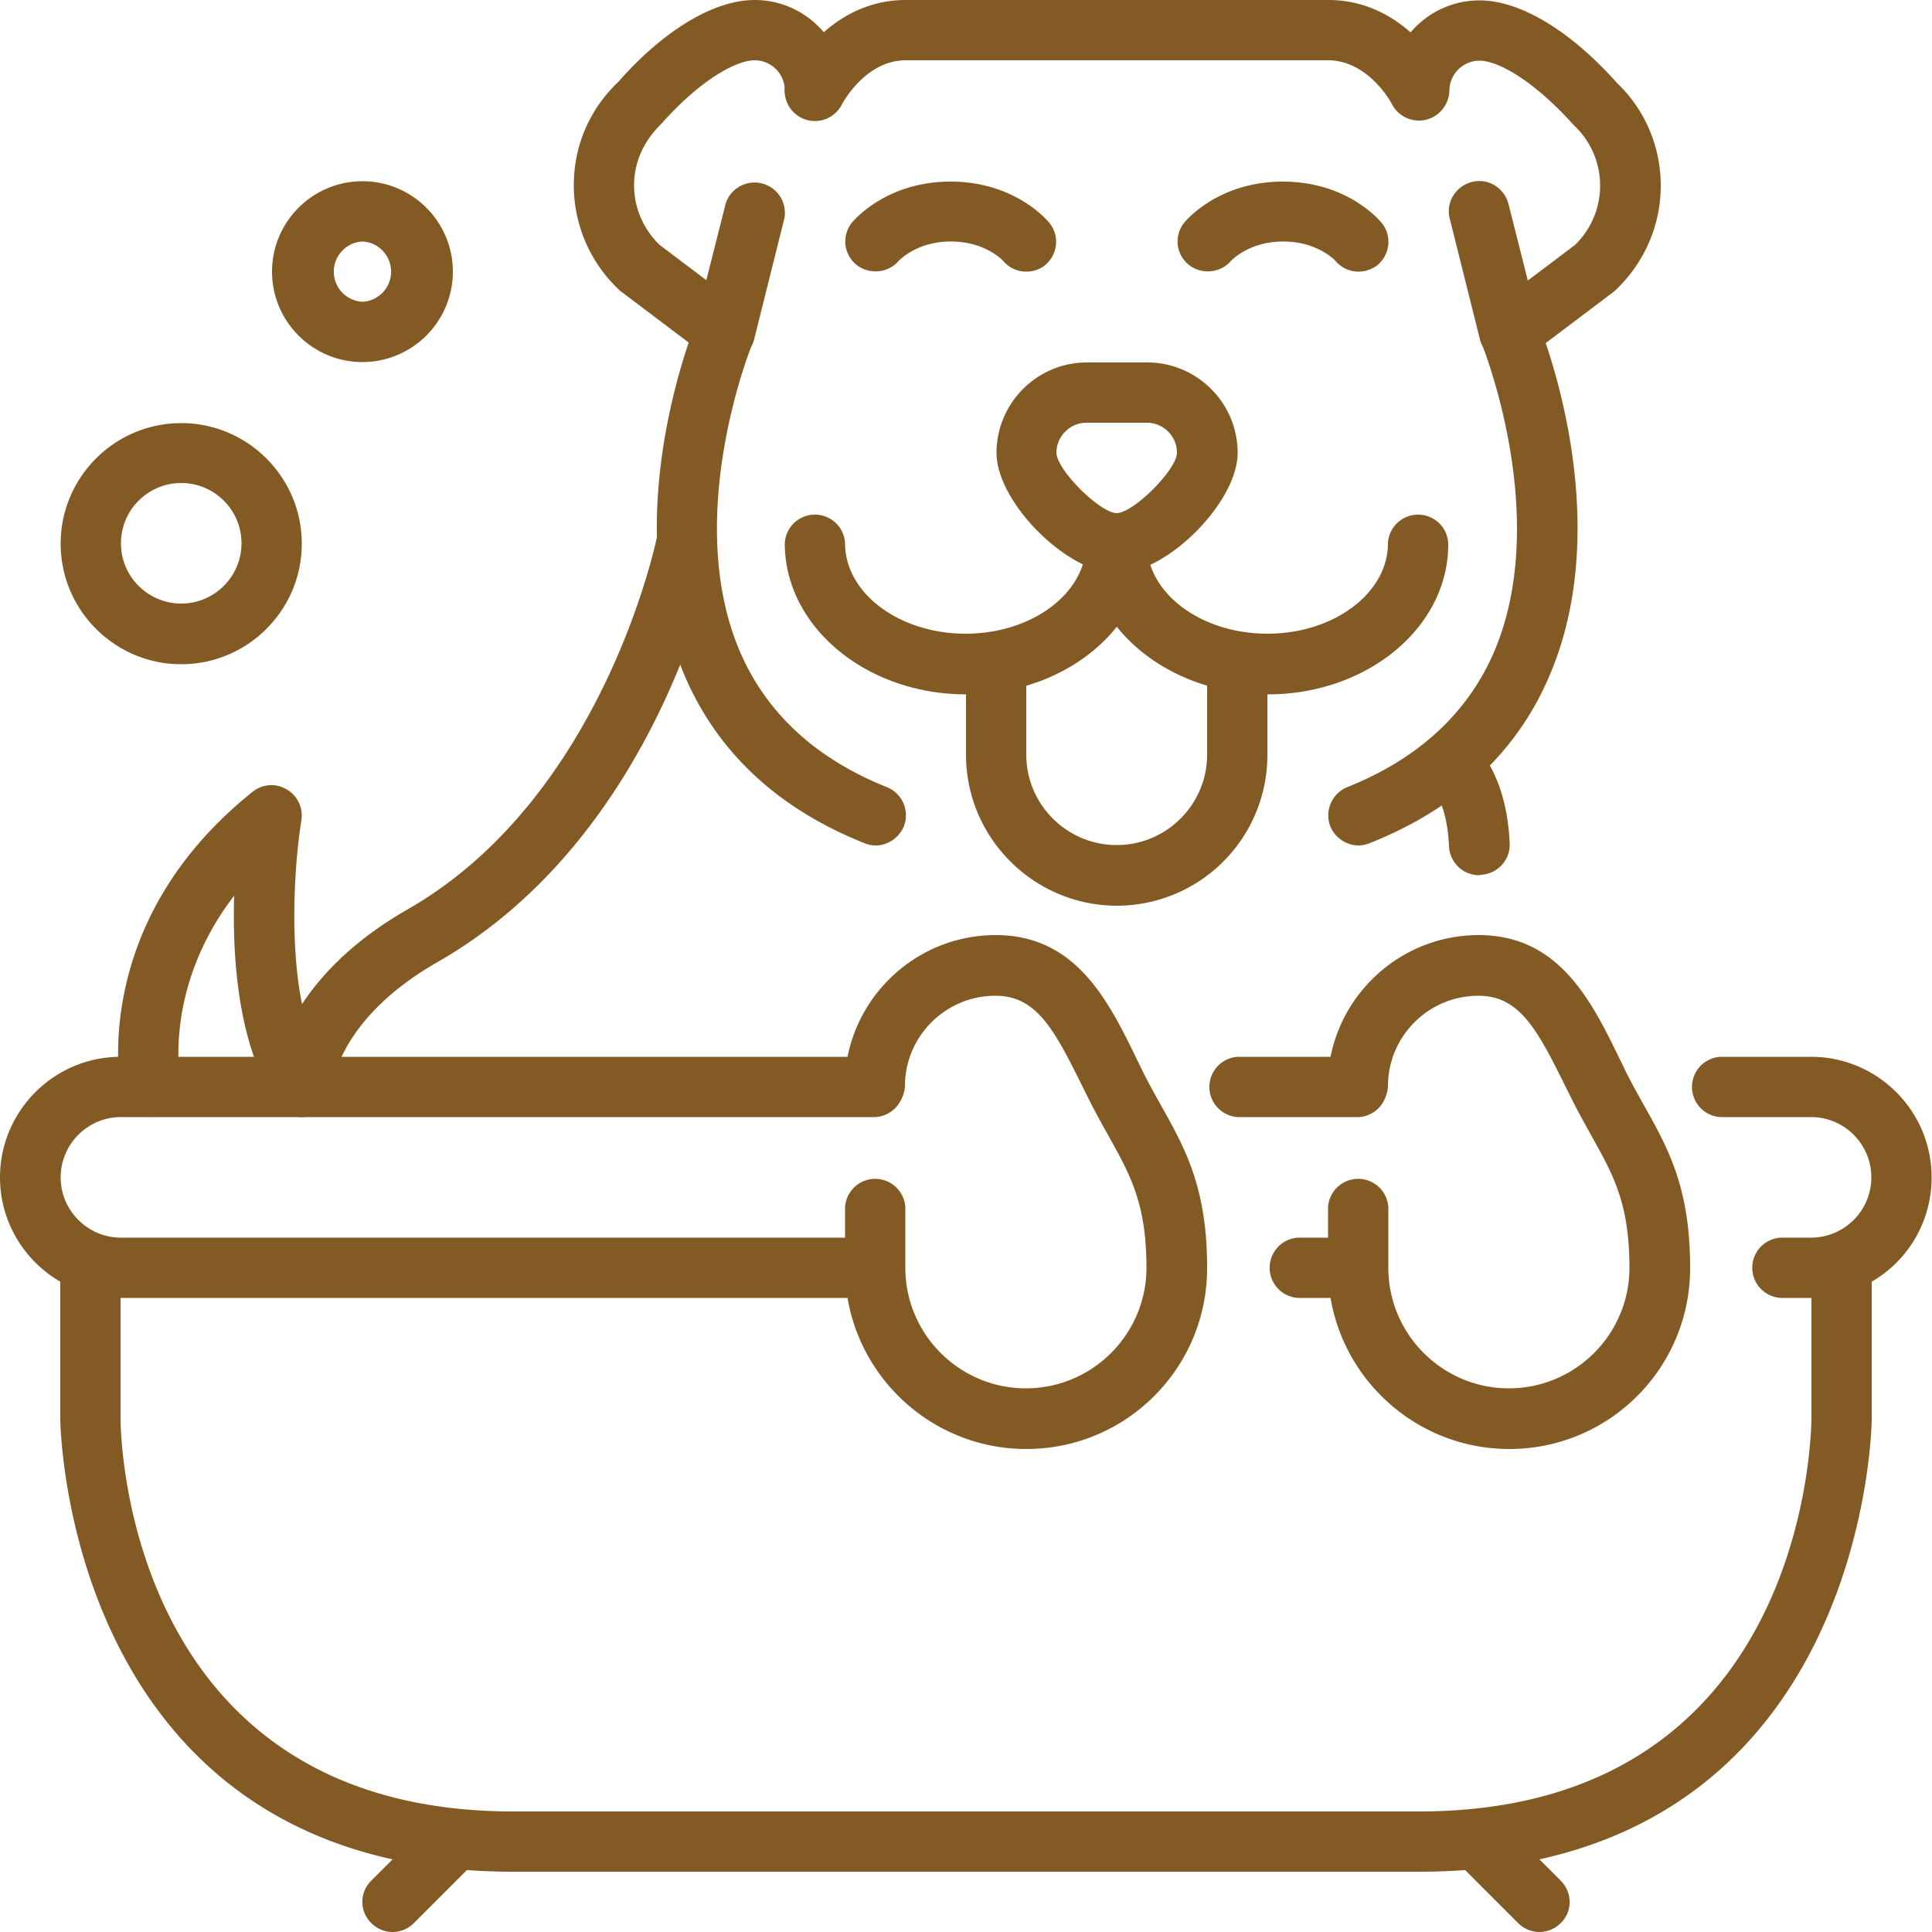 <svg xmlns="http://www.w3.org/2000/svg" xml:space="preserve" id="Layer_1" x="0" y="0" style="enable-background:new 0 0 50 50" version="1.1" viewBox="0 0 50 50"><style>.st0{fill:#845a24}</style><g id="dog_bath_1_"><path d="M22.66 33.59H3.13C1.4 33.59 0 32.19 0 30.47c0-1.72 1.4-3.12 3.12-3.12h19.53a.781.781 0 0 1 0 1.56H3.13c-.86 0-1.56.7-1.56 1.56 0 .86.7 1.56 1.56 1.56h19.53a.781.781 0 0 1 0 1.56z" class="st0"/><path d="M25 48.44H13.28c-11.58 0-11.72-11.6-11.72-11.72v-3.91a.781.781 0 0 1 1.56 0v3.91c0 .41.15 10.16 10.16 10.16H25a.781.781 0 0 1 0 1.56z" class="st0"/><path d="M10.16 50c-.2 0-.4-.08-.55-.23a.767.767 0 0 1 0-1.1l1.56-1.56c.31-.31.8-.31 1.1 0 .31.31.31.8 0 1.1l-1.56 1.56a.78.78 0 0 1-.55.23zM46.87 33.59h-.78a.781.781 0 0 1 0-1.56h.78c.86 0 1.56-.7 1.56-1.56 0-.86-.7-1.56-1.56-1.56h-2.34a.781.781 0 0 1 0-1.56h2.34c1.72 0 3.12 1.4 3.12 3.12a3.111 3.111 0 0 1-3.12 3.12z" class="st0"/><path d="M36.72 48.44H25a.781.781 0 0 1 0-1.56h11.72c10.01 0 10.15-9.74 10.16-10.16v-3.9a.781.781 0 0 1 1.56 0v3.91c0 .11-.14 11.71-11.72 11.71z" class="st0"/><path d="M39.84 50c-.2 0-.4-.08-.55-.23l-1.56-1.56a.767.767 0 0 1 0-1.1c.31-.31.8-.31 1.1 0l1.56 1.56c.31.31.31.8 0 1.1a.78.78 0 0 1-.55.23zM28.91 14.84c-1.28 0-3.12-1.84-3.12-3.12 0-1.29 1.05-2.34 2.34-2.34h1.56c1.29 0 2.34 1.05 2.34 2.34 0 1.28-1.84 3.12-3.12 3.12zm-.79-3.9c-.43 0-.78.35-.78.78.01.44 1.12 1.55 1.56 1.56.44-.01 1.55-1.12 1.56-1.56 0-.43-.35-.78-.78-.78h-1.56z" class="st0"/><path d="M25 17.97c-2.58 0-4.69-1.75-4.69-3.91a.781.781 0 0 1 1.56 0c0 1.29 1.4 2.34 3.12 2.34s3.12-1.05 3.12-2.34a.781.781 0 0 1 1.56 0c.02 2.16-2.09 3.91-4.67 3.91z" class="st0"/><path d="M32.81 17.97c-2.58 0-4.69-1.75-4.69-3.91a.781.781 0 0 1 1.56 0c0 1.29 1.4 2.34 3.12 2.34 1.72 0 3.12-1.05 3.12-2.34a.781.781 0 0 1 1.56 0c.02 2.16-2.08 3.91-4.67 3.91z" class="st0"/><path d="M28.91 23.44c-2.15 0-3.91-1.75-3.91-3.91v-2.34a.781.781 0 0 1 1.56 0v2.34c0 1.29 1.05 2.34 2.34 2.34 1.29 0 2.34-1.05 2.34-2.34v-2.34a.781.781 0 0 1 1.56 0v2.34a3.899 3.899 0 0 1-3.89 3.91zM26.56 7.03c-.23 0-.45-.1-.6-.28-.01-.01-.46-.5-1.35-.5-.89 0-1.34.49-1.36.51-.28.32-.78.35-1.1.08a.774.774 0 0 1-.1-1.08c.09-.11.93-1.06 2.55-1.06 1.62 0 2.46.95 2.55 1.06.28.33.23.82-.1 1.1-.13.11-.31.17-.49.17zM35.16 7.03c-.23 0-.45-.1-.6-.28-.01-.01-.46-.5-1.35-.5-.89 0-1.34.49-1.36.51-.28.32-.78.35-1.1.08a.774.774 0 0 1-.1-1.08c.09-.11.93-1.06 2.55-1.06 1.62 0 2.46.95 2.55 1.06.28.33.23.82-.1 1.1a.81.81 0 0 1-.49.17zM18.75 9.37c-.17 0-.33-.05-.47-.16l-2.2-1.66c-.03-.02-.05-.04-.07-.06a3.716 3.716 0 0 1-1.16-2.7c0-1.02.41-1.97 1.16-2.68C17.18.78 18.48 0 19.53 0c1.29 0 2.34 1.05 2.34 2.34a.781.781 0 0 1-1.56 0c0-.43-.35-.78-.78-.78-.47 0-1.4.5-2.4 1.63-.48.46-.72 1.02-.72 1.6 0 .58.23 1.12.65 1.54l1.22.92.5-1.98a.785.785 0 0 1 1.52.38l-.78 3.12c-.06.25-.25.46-.5.55-.09.04-.18.05-.27.05zM39.06 9.37c-.09 0-.18-.01-.26-.04a.79.79 0 0 1-.5-.55l-.78-3.12c-.11-.42.15-.84.57-.95.42-.11.84.15.95.57l.5 1.98 1.22-.92a2.137 2.137 0 0 0-.03-3.1c-1.05-1.17-1.97-1.67-2.44-1.67-.43 0-.78.35-.78.78a.781.781 0 0 1-1.56 0c0-1.29 1.05-2.34 2.34-2.34 1.05 0 2.35.78 3.57 2.15.7.67 1.12 1.62 1.12 2.64s-.41 1.98-1.16 2.7c-.02.02-.05.04-.07.06l-2.2 1.66c-.15.1-.32.15-.49.15zM39.06 37.5c-2.58 0-4.69-2.1-4.69-4.69v-1.56a.781.781 0 0 1 1.56 0v1.56c0 1.72 1.4 3.12 3.12 3.12 1.72 0 3.12-1.4 3.12-3.12 0-1.65-.41-2.39-.98-3.41-.16-.29-.33-.59-.5-.93l-.19-.38c-.73-1.48-1.19-2.32-2.24-2.32-1.29 0-2.34 1.05-2.34 2.34a.781.781 0 0 1-1.56 0c0-2.15 1.75-3.91 3.91-3.91 2.07 0 2.91 1.69 3.64 3.19l.18.37c.16.32.32.6.47.87.61 1.09 1.18 2.11 1.18 4.17.01 2.6-2.09 4.7-4.68 4.7zM26.56 37.5c-2.58 0-4.69-2.1-4.69-4.69v-1.56a.781.781 0 0 1 1.56 0v1.56c0 1.72 1.4 3.12 3.12 3.12s3.12-1.4 3.12-3.12c0-1.65-.41-2.39-.98-3.41-.16-.29-.33-.59-.5-.93l-.19-.38c-.73-1.48-1.19-2.32-2.24-2.32-1.29 0-2.34 1.05-2.34 2.34a.781.781 0 0 1-1.56 0c0-2.15 1.75-3.91 3.91-3.91 2.07 0 2.91 1.69 3.64 3.19l.18.37c.16.32.32.6.47.87.61 1.09 1.18 2.11 1.18 4.17.01 2.6-2.09 4.7-4.68 4.7z" class="st0"/><path d="M35.16 28.91h-3.12a.781.781 0 0 1 0-1.56h3.12a.781.781 0 0 1 0 1.56zM35.16 33.59H33.6a.781.781 0 0 1 0-1.56h1.56a.781.781 0 0 1 0 1.56zM35.16 21.88c-.31 0-.6-.19-.73-.49a.79.79 0 0 1 .44-1.02c1.85-.74 3.13-1.93 3.81-3.53 1.47-3.5-.32-7.9-.33-7.94a.78.78 0 0 1 .42-1.02c.4-.17.86.02 1.02.42.08.2 2.06 5.04.33 9.14-.84 2.01-2.41 3.48-4.67 4.38-.1.04-.2.06-.29.06zM22.66 21.88c-.1 0-.2-.02-.29-.06-2.26-.9-3.83-2.38-4.67-4.38-1.72-4.1.25-8.94.33-9.14.17-.4.62-.59 1.02-.42.4.17.59.62.42 1.02-.02.04-1.81 4.45-.33 7.94.68 1.6 1.96 2.79 3.81 3.53.4.16.6.61.44 1.02-.13.3-.42.49-.73.49z" class="st0"/><path d="M38.28 22.65c-.42 0-.76-.33-.78-.75-.05-1.17-.47-1.56-.49-1.58-.31-.28-.37-.76-.1-1.09.26-.32.72-.4 1.06-.15.1.08 1.02.81 1.1 2.75.02.43-.32.79-.75.81-.02.01-.03.01-.04.01zM7.81 28.9h-.05a.78.78 0 0 1-.74-.81c0-.11.15-2.62 3.52-4.55 5.08-2.9 6.44-9.56 6.46-9.63.08-.42.49-.7.92-.62.42.08.7.49.62.92-.06.3-1.5 7.42-7.22 10.69-2.57 1.47-2.73 3.2-2.73 3.27-.03.41-.37.73-.78.73z" class="st0"/><path d="M7.81 28.91c-.25 0-.5-.12-.65-.35-.99-1.49-1.15-3.72-1.1-5.38-1.82 2.37-1.41 4.69-1.39 4.8.08.42-.2.83-.62.91a.775.775 0 0 1-.91-.61c-.04-.18-.83-4.41 3.4-7.79.25-.2.6-.23.88-.06.28.16.43.48.38.8-.2 1.22-.48 4.76.66 6.47.24.36.14.84-.22 1.08-.13.08-.28.13-.43.13zM4.69 17.19c-1.72 0-3.12-1.4-3.12-3.12s1.4-3.12 3.12-3.12 3.12 1.4 3.12 3.12-1.4 3.12-3.12 3.12zm0-4.69c-.86 0-1.56.7-1.56 1.56 0 .86.7 1.56 1.56 1.56s1.56-.7 1.56-1.56c0-.86-.7-1.56-1.56-1.56zM9.38 9.37c-1.29 0-2.34-1.05-2.34-2.34s1.05-2.34 2.34-2.34 2.34 1.05 2.34 2.34-1.05 2.34-2.34 2.34zm0-3.12a.781.781 0 0 0 0 1.56.781.781 0 0 0 0-1.56zM36.72 3.12c-.29 0-.56-.16-.7-.43-.01-.03-.61-1.13-1.65-1.13H23.44c-1.05 0-1.64 1.12-1.65 1.14a.782.782 0 0 1-1.4-.7c.05-.09 1.03-2 3.05-2h10.94c2.02 0 3 1.91 3.04 1.99a.78.78 0 0 1-.7 1.13z" class="st0"/></g></svg>